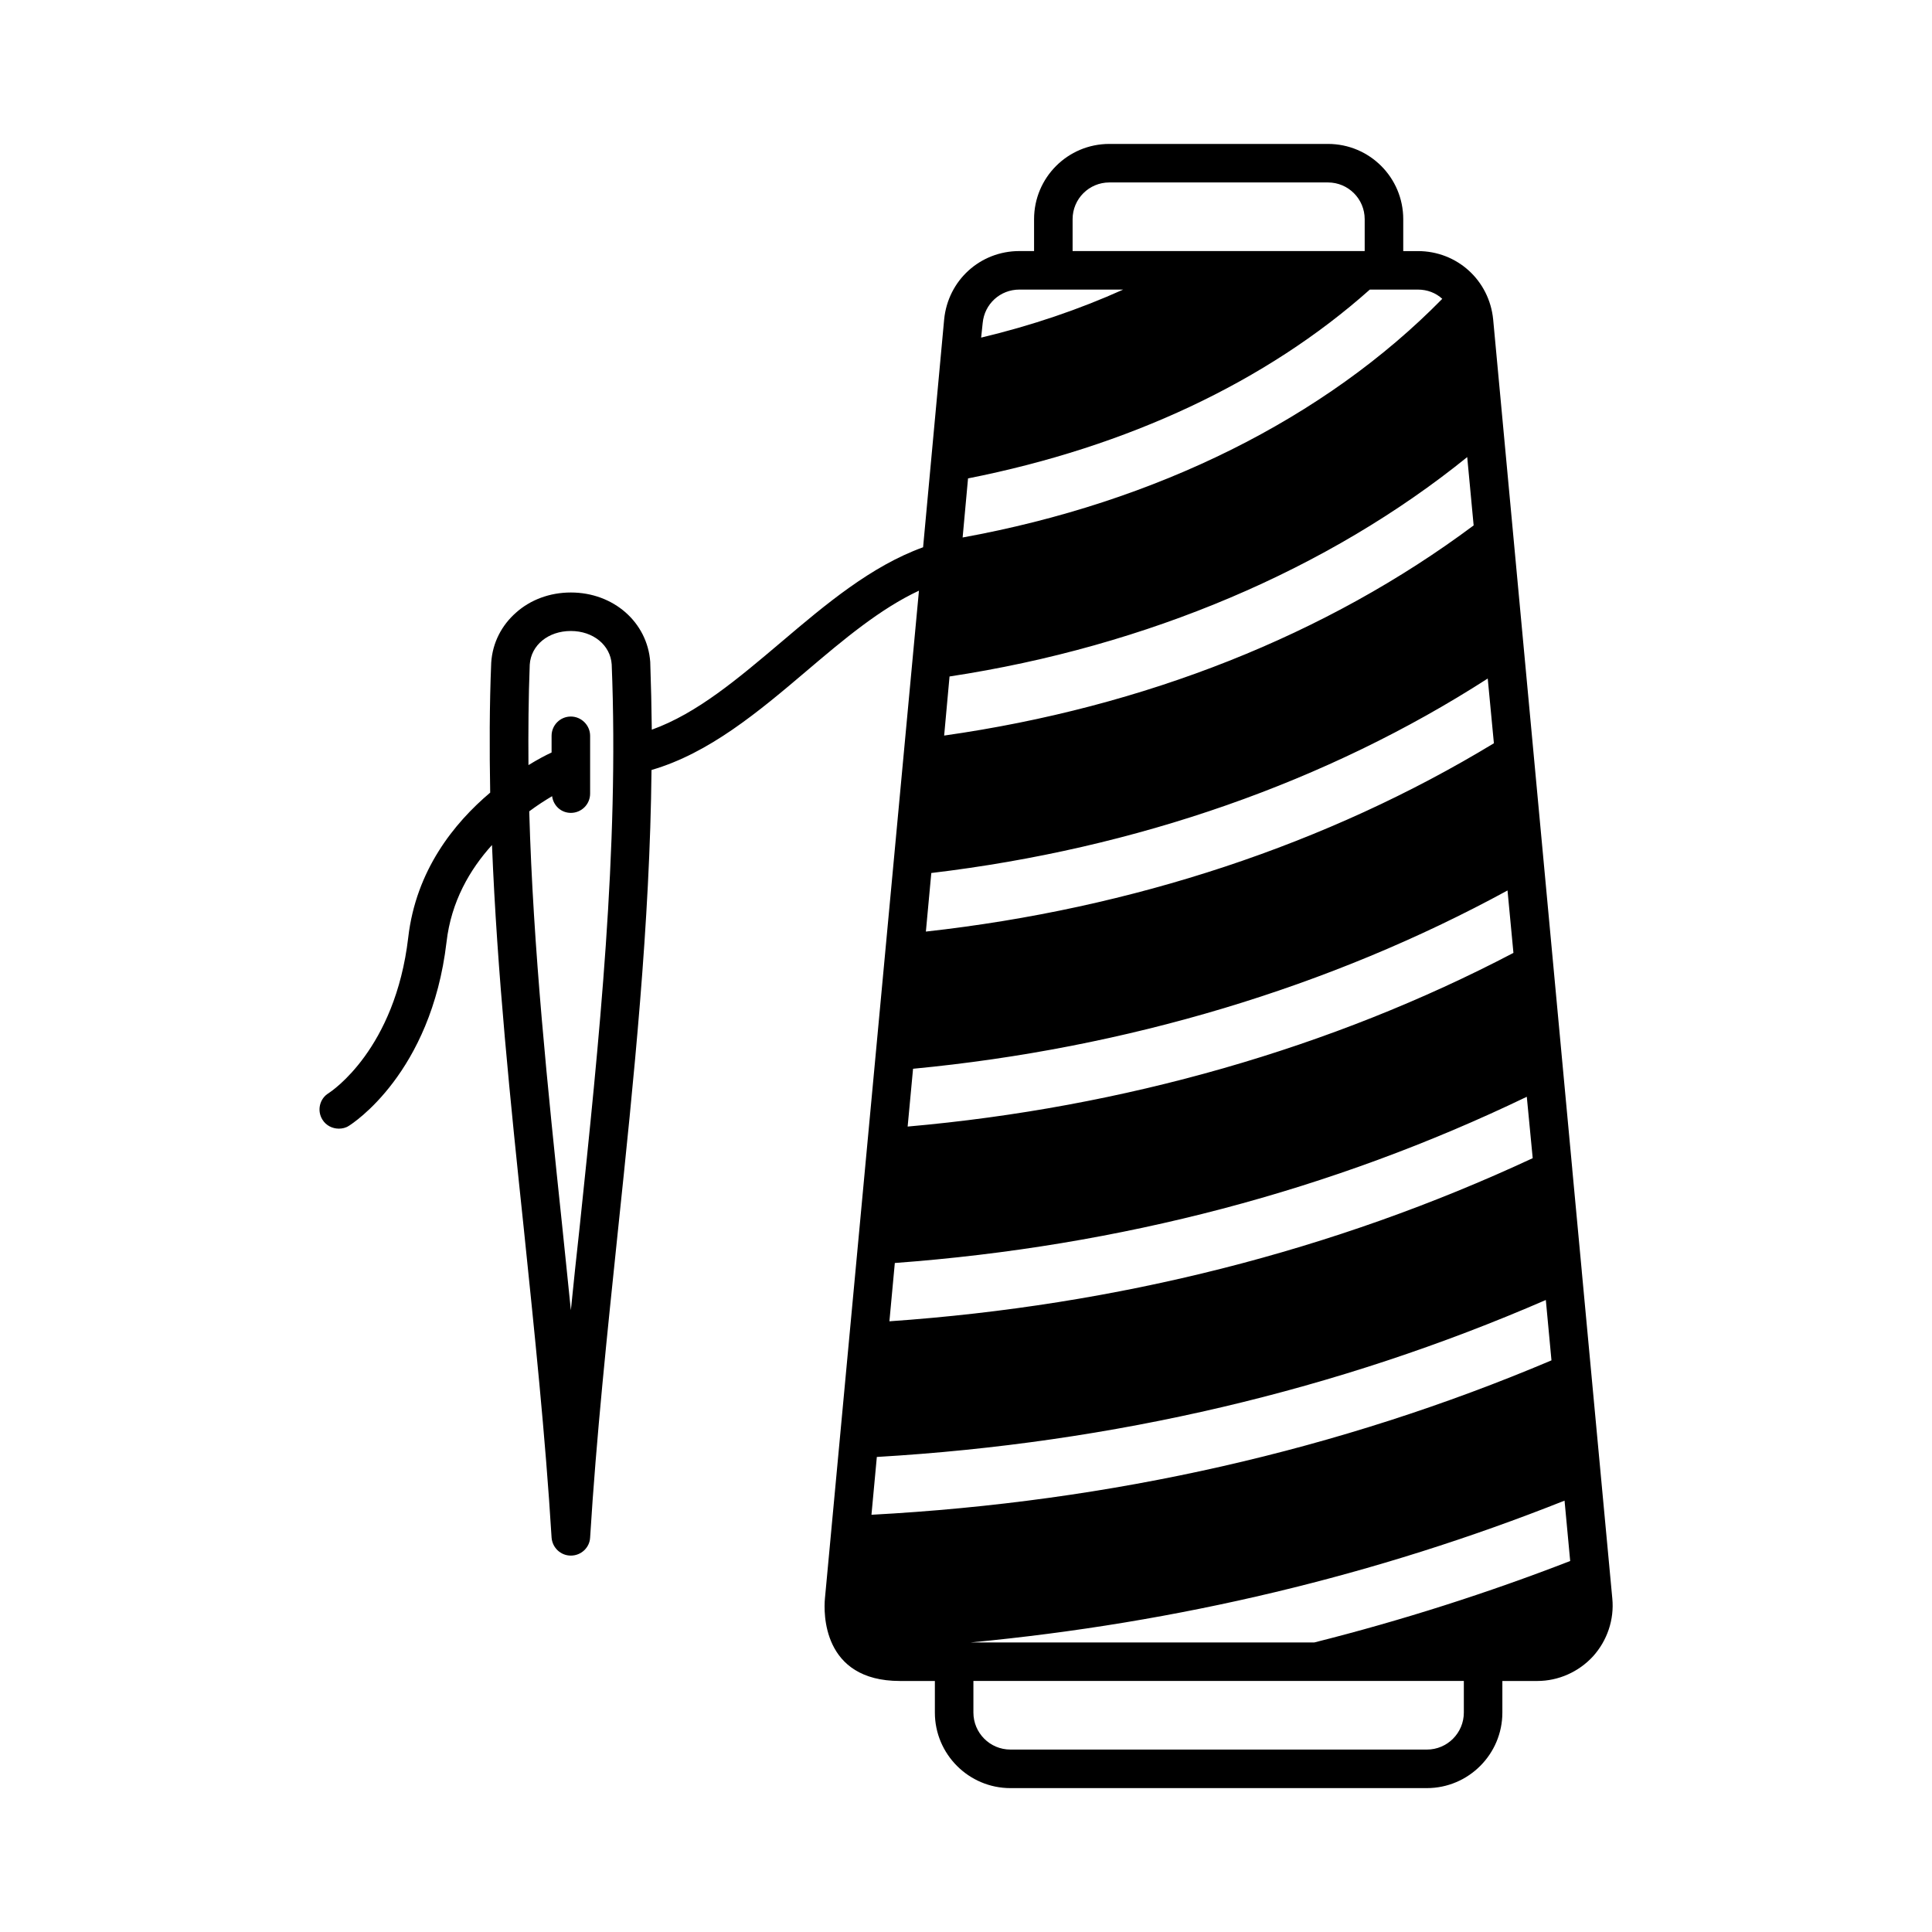 <?xml version="1.0" encoding="UTF-8"?>
<!-- Uploaded to: ICON Repo, www.svgrepo.com, Generator: ICON Repo Mixer Tools -->
<svg fill="#000000" width="800px" height="800px" version="1.1" viewBox="144 144 512 512" xmlns="http://www.w3.org/2000/svg">
 <path d="m563.19 480.95v-0.066l-2.519-26.961v-0.066l-20.969-225.21c-1.02-10.348-9.531-18.109-19.949-18.109h-3.879v-8.449c0-11.031-8.918-19.949-19.949-19.949h-57.938c-11.031 0-19.949 8.918-19.949 19.949v8.441h-3.879c-10.418 0-18.926 7.762-19.949 18.109l-5.582 60.391c-13.754 4.969-25.805 15.113-37.512 25.055-11.508 9.734-22.398 18.996-34.383 23.285-0.066-5.922-0.203-11.848-0.41-17.77v-0.137c-0.75-10.555-9.734-18.449-21.039-18.449-5.652 0-10.758 1.973-14.5 5.309-3.812 3.336-6.262 7.965-6.606 13.277-0.477 11.438-0.477 22.875-0.273 34.449-9.602 8.102-19.676 20.629-21.719 38.398-3.473 29.617-20.289 40.715-21.105 41.258-2.383 1.43-3.133 4.629-1.633 7.012 0.953 1.566 2.656 2.383 4.356 2.383 0.887 0 1.84-0.203 2.656-0.75 0.887-0.543 21.785-13.891 25.871-48.68 1.227-10.758 6.195-19.266 12.051-25.734 1.363 33.973 4.902 68.285 8.441 101.78 2.793 27.027 5.719 54.941 7.352 81.766 0.203 2.656 2.383 4.766 5.106 4.766s4.969-2.109 5.106-4.766c1.633-26.621 4.562-54.328 7.352-81.152 4.223-40.238 8.512-81.629 8.918-122.28 15.25-4.426 28.391-15.453 41.055-26.211 10.008-8.512 19.609-16.543 29.82-21.309l-24.918 267.09c-0.34 3.609-0.816 21.855 19.879 21.855h9.258v8.375c0 11.031 8.988 20.016 20.016 20.016h110.36c11.031 0 20.016-8.988 20.016-20.016v-8.375h9.258c5.582 0 10.961-2.383 14.773-6.535 3.746-4.152 5.652-9.734 5.106-15.32zm-265.59-11.645c-0.816 7.215-1.566 14.57-2.316 21.922-0.75-7.559-1.566-15.113-2.316-22.535-3.812-36.219-7.691-73.258-8.715-109.68 2.18-1.633 4.223-2.926 6.059-4.016 0.34 2.519 2.383 4.426 4.969 4.426 2.793 0 5.106-2.246 5.106-5.106v-15.32c0-2.793-2.316-5.106-5.106-5.106-2.859 0-5.106 2.316-5.106 5.106v4.426c-1.633 0.75-3.676 1.84-6.129 3.336-0.066-8.918 0-17.836 0.34-26.621 0.34-5.176 4.902-8.918 10.895-8.918 5.922 0 10.484 3.746 10.824 8.852 1.98 48.883-3.328 99.875-8.504 149.23zm130.65-267.22c0-5.379 4.356-9.734 9.734-9.734h57.938c5.379 0 9.734 4.356 9.734 9.734v8.441h-77.406zm-23.828 27.508c0.477-5.039 4.629-8.852 9.734-8.852h27.504c-11.641 5.242-24.238 9.531-37.648 12.73zm-3.883 41.188c42.348-8.375 79.043-25.598 106.48-50.039h12.73c2.519 0 4.766 0.887 6.469 2.449-31.047 31.66-75.777 53.922-127.11 63.25zm-4.902 52.492c52.422-7.965 100.49-28.457 137.19-58.141l1.703 18.109c-38.875 29.004-87.145 48.133-140.32 55.691zm-4.832 52.082c54.398-6.469 105.05-24.238 147.46-51.539l1.633 17.156c-43.98 26.688-95.793 43.844-150.53 49.906zm-4.836 51.879c56.441-5.379 110.57-21.648 157.54-47.25l1.566 16.543c-48.066 25.191-103.35 40.984-160.54 46.023zm-4.832 51.473c59.777-4.426 116.01-19.266 167.48-44.051l1.566 16.273c-52.629 24.508-109.95 39.012-170.48 43.23zm-4.766 51.402c62.703-3.676 122.28-17.703 177.29-41.598l1.496 16c-56.102 23.762-116.69 37.512-180.21 40.918zm182.25 11.574 1.496 16c-21.785 8.441-44.527 15.727-67.809 21.582l-91.023-0.004c54.738-5.172 107.5-17.77 157.34-37.578zm-26.688 56.168c0 5.379-4.356 9.805-9.805 9.805l-110.36-0.004c-5.445 0-9.805-4.426-9.805-9.805v-8.375h129.97z"/>
</svg>